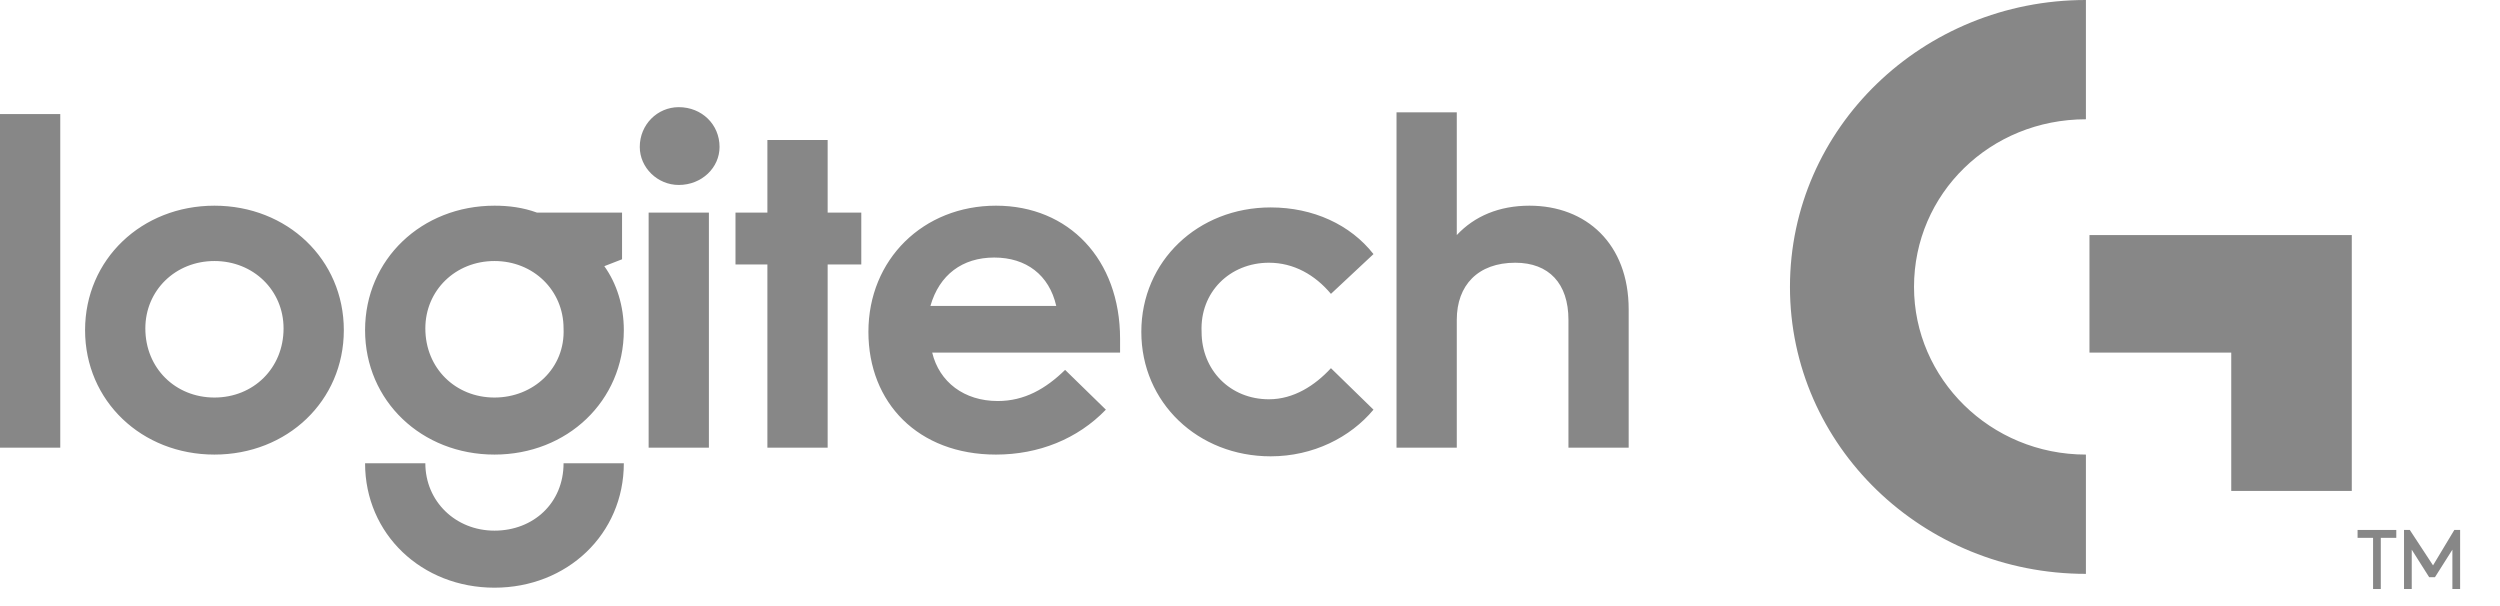 <svg width="66" height="16" viewBox="0 0 66 16" fill="none" xmlns="http://www.w3.org/2000/svg">
<path d="M13.054 10.495C12.024 10.495 11.229 9.72 11.229 8.67C11.229 7.666 12.024 6.891 13.054 6.891C14.083 6.891 14.878 7.666 14.878 8.67C14.925 9.72 14.083 10.495 13.054 10.495ZM16.422 6.845V5.613H14.177C13.802 5.476 13.428 5.43 13.054 5.43C11.135 5.43 9.638 6.845 9.638 8.716C9.638 10.587 11.135 12.001 13.054 12.001C14.972 12.001 16.469 10.587 16.469 8.716C16.469 8.077 16.282 7.484 15.954 7.027L16.422 6.845ZM5.661 10.495C4.632 10.495 3.837 9.72 3.837 8.67C3.837 7.666 4.632 6.891 5.661 6.891C6.691 6.891 7.486 7.666 7.486 8.67C7.486 9.72 6.691 10.495 5.661 10.495ZM5.661 5.43C3.743 5.43 2.246 6.845 2.246 8.716C2.246 10.587 3.743 12.001 5.661 12.001C7.58 12.001 9.077 10.587 9.077 8.716C9.077 6.845 7.58 5.43 5.661 5.43ZM0 11.819H1.591V3.012H0V11.819ZM17.124 11.819H18.715V5.613H17.124V11.819ZM13.054 14.009C12.024 14.009 11.229 13.233 11.229 12.23H9.638C9.638 14.101 11.135 15.515 13.054 15.515C14.972 15.515 16.469 14.101 16.469 12.23H14.878C14.878 13.279 14.083 14.009 13.054 14.009ZM24.563 8.077C24.797 7.256 25.405 6.799 26.248 6.799C27.09 6.799 27.698 7.256 27.885 8.077H24.563ZM26.294 5.43C24.376 5.43 22.926 6.845 22.926 8.761C22.926 10.632 24.236 12.001 26.294 12.001C27.417 12.001 28.447 11.591 29.195 10.815L28.119 9.765C27.604 10.267 27.043 10.587 26.341 10.587C25.452 10.587 24.797 10.085 24.61 9.309H29.57V8.944C29.57 6.845 28.213 5.43 26.294 5.43ZM40.377 5.43C39.582 5.43 38.927 5.704 38.459 6.206V2.966H36.868V11.819H38.459V8.442C38.459 7.529 39.02 6.936 40.003 6.936C40.892 6.936 41.407 7.484 41.407 8.442V11.819H42.997V8.168C42.997 6.434 41.874 5.43 40.377 5.43ZM33.5 6.936C34.155 6.936 34.716 7.256 35.137 7.758L36.26 6.708C35.652 5.932 34.669 5.476 33.546 5.476C31.628 5.476 30.131 6.891 30.131 8.761C30.131 10.632 31.628 12.047 33.546 12.047C34.669 12.047 35.652 11.545 36.26 10.815L35.137 9.72C34.716 10.176 34.155 10.541 33.5 10.541C32.47 10.541 31.722 9.765 31.722 8.761C31.675 7.712 32.47 6.936 33.5 6.936ZM21.85 3.696H20.259V5.613H19.417V6.982H20.259V11.819H21.85V6.982H22.738V5.613H21.85V3.696ZM17.919 2.829C17.358 2.829 16.89 3.286 16.89 3.879C16.89 4.426 17.358 4.883 17.919 4.883C18.528 4.883 18.996 4.426 18.996 3.879C18.996 3.286 18.528 2.829 17.919 2.829ZM55.068 0V3.149C52.542 3.149 50.53 5.111 50.53 7.575C50.53 9.994 52.542 12.001 55.068 12.001V15.15C50.764 15.15 47.255 11.773 47.255 7.575C47.255 3.377 50.764 0 55.068 0ZM55.162 6.206V9.309H58.905V12.96H62.087V6.206H55.162Z" fill="#878787"/>
<path d="M62.24 13.991H63.262V14.199H62.853V15.55H62.649V14.199H62.24V13.991Z" fill="#878787"/>
<path d="M64.283 15.238H64.13L63.67 14.511V15.55H63.466V13.991H63.619L64.232 14.926L64.794 13.991H64.947V15.55H64.743V14.511L64.283 15.238Z" fill="#878787"/>
</svg>
